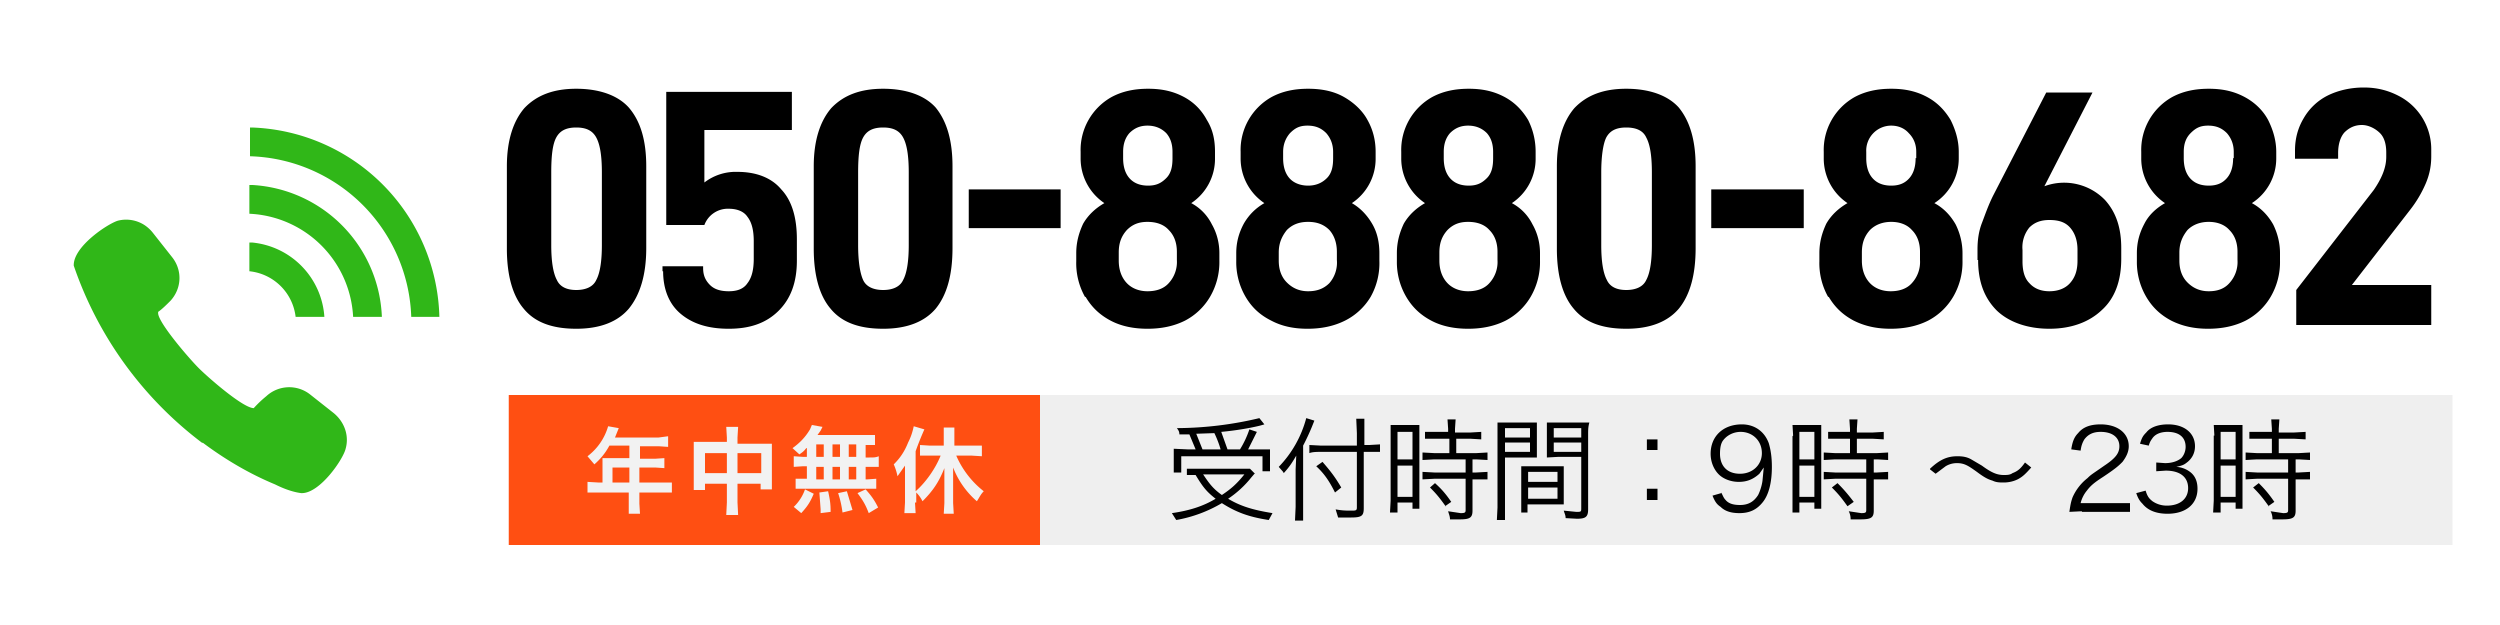 <svg xmlns="http://www.w3.org/2000/svg" data-name="レイヤー 2" viewBox="0 0 400 100"><g data-name="レイヤー 1"><path d="M0 0h400v100H0z" style="fill:#fff;stroke-width:0"/><path d="m164.2 42.5 11-1 7.7-.4v4c-1.4 0-3.6 0-5 .4a7.2 7.2 0 0 0-5.2 6.7c0 3.8 3.6 5.3 8 5.6l-1.4 4.4c-5.8-.5-10.8-3.6-10.8-9.2 0-3.5 2-6.3 3.3-7.5-2.2.2-6.8.7-10 1.4l-.3-4.3 2.7-.1Zm17 8.3-2.3 1a20 20 0 0 0-2-3.5l2.3-1c.6 1 1.6 2.5 2 3.5Zm3-1.3-2.2 1-2.1-3.4 2.2-1c.7 1 1.7 2.4 2.2 3.4ZM200 39.2v1.5c1.8-.3 3.7-.6 5.2-1v4.5l-5.3.8v3.1c1.8-.4 3.7-.6 5.2-.6 4.7 0 8.7 2.4 8.7 6.9 0 3.5-1.7 6.4-6.8 7.6l-4 .6-1.7-4.7c1.4 0 2.7 0 3.7-.2 2.3-.4 4-1.5 4-3.4s-1.5-2.8-4-2.8c-1.6 0-3.4.2-5 .6v5.3c0 4.3-1.5 5.3-3.6 5.3-3.3 0-7.5-2.6-7.5-6 0-2.8 3-5.6 6.7-7.3v-4h-1.3l-4.4-.1v-4.4c1.8.2 3.2.2 4.3.2h1.4v-2l-.2-2.9h5l-.3 3Zm-5 18.5c.4 0 .8 0 .8-1.1v-2.9c-1.6.9-2.5 1.9-2.5 2.7 0 .7 1 1.3 1.6 1.3Zm21.2-14.1-2.2 3.7a55.9 55.9 0 0 0-7.5-4.3l2-3.5c2.4 1 6 3 7.7 4.1ZM239.5 59.4c1 0 1.1-.6 1.3-4 .8.7 2.8 1.5 4 1.8-.5 5-1.7 6.3-4.9 6.3h-3.5c-4 0-5-1.4-5-5.3v-4h-2.8c-.6 4.7-2.2 8-10 9.7-.4-1.2-1.6-3-2.5-4 6.2-1 7.4-2.8 7.8-5.8h-3.4v-18h20.1v18H236v4c0 1.1.1 1.3 1 1.3h2.5ZM224.7 41h11.5V40h-11.5V41Zm0 4.7h11.5v-1.2h-11.5v1.2Zm0 4.6h11.5v-1.1h-11.5v1.1ZM256 54.9l-1-2v10.8h-4.3v-9c-.8 1.7-1.6 3.3-2.5 4.5-.4-1.3-1.3-3.1-2-4.2 1.6-2 3.2-5 4.2-7.6H247v-4h3.7v-2.8l-3 .4c-.2-1-.8-2.4-1.2-3.3 3.2-.5 6.7-1.3 9-2.3l2.8 3.4c-1 .4-2.2.7-3.4 1v3.5h2.6v-.5h6.5v-.7h-5.1v-2.4h5V39h-5.5v-2.6h5.6v-1.2h4.3v1.2h6V39h-6v.7h5.3v2.4h-5.3v.7h6.5v2.7h-17.1v1.9h-2.8v.5l3.5 3.5-2.5 3.5Zm14.8 4 4.5 2.8-3.8 2a63 63 0 0 0-4.7-3.5l1.9-1.4h-4.8l2 1.4a27.4 27.4 0 0 1-7.3 3.6l-2.7-2.7c1.8-.5 3.9-1.4 5.4-2.3h-2V46.2h14.1v12.6h-2.6Zm-7.7-9.3h6.2v-.8h-6.2v.8Zm0 3.3h6.2V52h-6.2v1Zm0 3.3h6.2v-.9h-6.2v1ZM289 39.5l-.2 2 5.1-.5-.1 4.3c-1.7.2-3.2.3-5.6.3l-.4 3.3c1.7 0 4-.1 5.9-.3l-.1 4.3-5 .2h-1.3V55c0 2.2 1.4 3.3 4 3.3 4 0 6-1.9 6-4s-1.1-3.8-3-5.6l5.1-1.1c2 2.6 2.9 4.8 2.9 7.3 0 4.6-4.2 8.1-11 8.1-5.2 0-8.5-2.1-8.5-7.2l.1-2.8c-2-.2-3.9-.6-5.4-1l.2-4.3c2 .6 3.9 1 5.7 1.1l.4-3.3c-2-.2-4-.6-5.7-1.1l.3-4.2c1.6.6 3.8 1 6 1.1a28.4 28.4 0 0 0 .2-5l5 .3-.5 3ZM312.3 41.6a9.2 9.2 0 0 1 7-3.8c4.3 0 7.8 4.2 7.8 11 0 8.5-5.2 12.7-13.4 14.3l-2.8-4.3c6.8-1 11.2-3 11.2-10 0-4.6-1.5-6.7-3.6-6.7-3.4 0-6.3 5.2-6.3 9.2l.1 2.9-4.4.3c-.2-1.2-.4-3.1-.4-5.2 0-2.8.3-6 .8-9.5l.2-3.5 5 .2c-.4 1-1 3.6-1.2 5Z" style="fill:#fff;stroke-width:0"/><path d="M114.1 47v-6.8a2 2 0 0 0-1.3-2c-1.2-.4-2.5.5-2.5 2v13.6c0 .3 0 .7.2 1 .4.8 1.3 1.2 2 1a2 2 0 0 0 1.6-2V47m-12.3 5V40.2a2 2 0 0 0-2-2c-1 0-1.8.9-1.8 2v14c0 1 .9 1.7 1.8 1.7h7.1c1.1 0 2-1.2 1.7-2.3-.2-1-.8-1.4-1.8-1.4h-5M137 41.9h5.1c1 0 1.8-.9 1.8-1.9s-.8-1.9-1.8-1.9h-7c-1 0-1.9.8-1.9 1.8V54c0 1 .9 1.8 1.9 1.8h7c1 0 1.8-.8 1.8-1.8s-.7-2-1.7-2H137V49h5c1 0 1.9-.8 1.9-1.8 0-1.2-.7-2-1.8-2H137v-3.2m-16.6 3.6 7 9.4c.3.5.8.9 1.5 1 1 0 2-1 2-2.2V40c-.1-.8-.5-1.4-1.2-1.7-.8-.2-1.4-.1-2 .4-.5.5-.6 1-.6 1.7v8.1l-.3-.4-4.5-6-2.1-3c-.5-.6-1.2-1-2-.8-.7 0-1.2.5-1.4 1.2l-.2 1v13.2c0 .3 0 .6.2 1a2 2 0 0 0 2 1.2 2 2 0 0 0 1.7-1.9v-8.4m35-.1c0 6.5-1.8 11.3-5 15.6-2.2 3-4.8 5.5-7.5 8A130 130 0 0 1 124 82.3c-1.3.8-2.8 1.4-4.2 2l-1.1.3c-1 0-1.4-.4-1.3-1.5 0-1 .3-2 .5-3 .1-1 .3-2.2.1-3.4 0-.8-.5-1.3-1.2-1.6-1-.5-2-.7-3-.9a39.4 39.4 0 0 1-18.5-8.1c-4.7-4-8-8.8-9.3-14.8A24.6 24.6 0 0 1 91 31c3.5-4.3 8-7.5 13-9.7a40.6 40.6 0 0 1 35.8 1.4c5.2 2.8 9.5 6.6 12.4 11.7a23 23 0 0 1 3.3 10.9" style="fill:#fff;fill-rule:evenodd;stroke-width:0"/><path d="M162.4 63.2h230v24h-230z" style="fill:#efefef;stroke-width:0"/><path d="M81.4 63.2h85v24h-85z" style="fill:#ff4f12;stroke-width:0"/><path d="M81.1 39.8V26.6c0-4.1 1-7.2 2.8-9.3 2-2.1 4.7-3.1 8.3-3.1s6.6 1 8.4 3c1.9 2.2 2.8 5.3 2.8 9.4v13.1c0 4.3-1 7.5-2.8 9.7-1.8 2.1-4.6 3.2-8.4 3.2s-6.6-1-8.4-3.2c-1.8-2.1-2.7-5.4-2.7-9.6Zm15.2-.6V27.6c0-2.7-.3-4.5-.9-5.6s-1.6-1.6-3.2-1.6-2.6.5-3.2 1.6-.8 3-.8 5.6v11.6c0 2.6.3 4.5.9 5.6.5 1.1 1.6 1.6 3.1 1.6s2.7-.5 3.2-1.6c.6-1.1.9-3 .9-5.6ZM106 43.4v-.8h6.5v.3c0 1.2.4 2 1.1 2.7.7.7 1.7 1 3 1 1.4 0 2.4-.4 3-1.3.7-.9 1-2.2 1-3.9v-2.8c0-1.7-.3-3-1-3.9-.6-.9-1.7-1.3-3-1.3a4 4 0 0 0-3.9 2.6h-6.1V14.7h20.1v6.1h-14v8.4a8.2 8.2 0 0 1 5.3-1.7c3.1 0 5.5 1 7 2.8 1.7 1.8 2.5 4.5 2.5 8v3.4c0 3.5-1 6.1-2.9 8-2 2-4.6 2.9-8 2.9-3.3 0-5.8-.8-7.7-2.4s-2.8-4-2.8-6.8ZM130.2 39.8V26.6c0-4.1 1-7.2 2.8-9.3 2-2.1 4.7-3.1 8.3-3.1s6.6 1 8.4 3c1.8 2.2 2.7 5.3 2.7 9.4v13.1c0 4.3-.9 7.5-2.7 9.7-1.8 2.1-4.6 3.2-8.4 3.2s-6.6-1-8.4-3.2c-1.8-2.1-2.7-5.4-2.7-9.6Zm15.2-.6V27.6c0-2.7-.3-4.5-.9-5.6s-1.6-1.6-3.2-1.6-2.6.5-3.2 1.6-.8 3-.8 5.6v11.6c0 2.6.3 4.5.8 5.6s1.7 1.6 3.2 1.6 2.7-.5 3.2-1.6c.6-1.1.9-3 .9-5.6ZM169.7 30.3v6.2H155v-6.2h14.8ZM173.6 47.5a11 11 0 0 1-1.4-5.7v-1.3c0-1.7.4-3.2 1.1-4.7.8-1.4 2-2.5 3.4-3.3a8.6 8.6 0 0 1-3.8-7.2v-1a9.7 9.7 0 0 1 5-8.8c1.7-.9 3.6-1.3 5.8-1.3s4 .4 5.7 1.3 2.9 2.2 3.7 3.7c1 1.6 1.3 3.3 1.3 5.1v1a8.5 8.5 0 0 1-3.8 7.2c1.5.8 2.6 2 3.3 3.4.8 1.4 1.2 3 1.2 4.6v1.2a11 11 0 0 1-1.5 5.8 10 10 0 0 1-4 3.8c-1.8.9-3.8 1.3-6 1.3s-4.2-.4-5.9-1.3c-1.7-.9-3-2.1-4-3.8Zm14.7-5.9v-1.3c0-1.4-.4-2.6-1.3-3.5-.8-.9-2-1.3-3.4-1.3s-2.4.4-3.3 1.3c-.9 1-1.3 2.1-1.3 3.6v1.3c0 1.4.4 2.6 1.2 3.5s2 1.4 3.4 1.4 2.6-.4 3.4-1.3a5 5 0 0 0 1.3-3.7Zm-.7-16.3v-1c0-1.2-.3-2.2-1-3-.8-.8-1.8-1.2-3-1.2s-2.1.4-2.9 1.2c-.7.8-1 1.8-1 3v1c0 1.3.3 2.4 1 3.2s1.7 1.2 3 1.2 2.1-.4 2.9-1.2 1-1.9 1-3.2ZM199.3 47.5a11 11 0 0 1-1.5-5.7v-1.3c0-1.7.4-3.2 1.2-4.7.8-1.4 1.9-2.5 3.3-3.3a8.6 8.6 0 0 1-3.8-7.2v-1a9.7 9.7 0 0 1 5-8.8c1.7-.9 3.6-1.3 5.8-1.3s4.1.4 5.7 1.3 3 2.2 3.8 3.7c.9 1.6 1.3 3.3 1.3 5.1v1a8.5 8.5 0 0 1-3.8 7.2c1.4.8 2.5 2 3.3 3.4.8 1.4 1.1 3 1.1 4.6v1.2a11 11 0 0 1-1.4 5.8 10 10 0 0 1-4.1 3.8c-1.8.9-3.8 1.3-6 1.3s-4.1-.4-5.8-1.3c-1.8-.9-3.1-2.1-4.1-3.8Zm14.6-5.9v-1.3c0-1.4-.4-2.6-1.2-3.5-.9-.9-2-1.3-3.4-1.3s-2.5.4-3.4 1.3c-.8 1-1.3 2.1-1.3 3.6v1.3c0 1.4.4 2.6 1.3 3.5s2 1.4 3.4 1.4 2.5-.4 3.4-1.3a5 5 0 0 0 1.2-3.7Zm-.6-16.3v-1c0-1.2-.4-2.2-1.1-3-.8-.8-1.7-1.2-3-1.2s-2 .4-2.8 1.2c-.7.8-1.1 1.8-1.1 3v1c0 1.3.3 2.4 1 3.2s1.8 1.2 3 1.2 2.2-.4 3-1.2 1-1.9 1-3.2ZM225 47.5a11 11 0 0 1-1.5-5.7v-1.3c0-1.7.4-3.2 1.1-4.7.8-1.4 2-2.5 3.4-3.3a8.6 8.6 0 0 1-3.8-7.2v-1a9.7 9.7 0 0 1 5-8.8c1.7-.9 3.6-1.3 5.8-1.3s4 .4 5.7 1.3 2.9 2.2 3.8 3.7c.8 1.6 1.2 3.3 1.2 5.1v1a8.5 8.5 0 0 1-3.8 7.2c1.5.8 2.6 2 3.3 3.4.8 1.4 1.2 3 1.2 4.6v1.2a11 11 0 0 1-1.5 5.8 10 10 0 0 1-4 3.8c-1.8.9-3.8 1.3-6 1.3s-4.2-.4-5.9-1.3c-1.7-.9-3-2.1-4-3.8Zm14.6-5.9v-1.3c0-1.4-.4-2.6-1.3-3.5-.8-.9-2-1.3-3.4-1.3s-2.4.4-3.3 1.3c-.9 1-1.3 2.1-1.3 3.6v1.3c0 1.4.4 2.6 1.2 3.5s2 1.4 3.4 1.4 2.6-.4 3.4-1.3a5 5 0 0 0 1.3-3.7Zm-.7-16.3v-1c0-1.2-.3-2.2-1-3-.8-.8-1.8-1.2-3-1.2s-2.1.4-2.9 1.2c-.7.8-1 1.8-1 3v1c0 1.3.3 2.4 1 3.2s1.7 1.2 3 1.2 2.1-.4 2.9-1.2 1-1.9 1-3.2ZM249.1 39.8V26.6c0-4.1 1-7.2 2.8-9.3 2-2.1 4.7-3.1 8.3-3.1s6.6 1 8.4 3c1.8 2.2 2.7 5.3 2.7 9.4v13.1c0 4.3-.9 7.5-2.7 9.7-1.8 2.1-4.6 3.2-8.4 3.2s-6.6-1-8.4-3.2c-1.8-2.1-2.7-5.4-2.7-9.6Zm15.2-.6V27.6c0-2.7-.3-4.5-.9-5.6-.5-1.1-1.6-1.6-3.2-1.6s-2.6.5-3.2 1.6c-.5 1-.8 3-.8 5.6v11.6c0 2.6.3 4.5.9 5.6.5 1.1 1.6 1.6 3.1 1.6s2.7-.5 3.2-1.6c.6-1.1.9-3 .9-5.6ZM288.6 30.3v6.2h-14.8v-6.2h14.8ZM292.5 47.5a11 11 0 0 1-1.4-5.7v-1.3c0-1.7.4-3.2 1.1-4.7.8-1.4 2-2.5 3.4-3.3a8.6 8.6 0 0 1-3.8-7.2v-1a9.7 9.7 0 0 1 5-8.8c1.7-.9 3.6-1.3 5.8-1.3s4 .4 5.7 1.3 2.9 2.2 3.8 3.7c.8 1.6 1.3 3.3 1.3 5.1v1a8.5 8.5 0 0 1-3.9 7.2c1.5.8 2.6 2 3.4 3.4.7 1.4 1.1 3 1.1 4.6v1.2a11 11 0 0 1-1.5 5.8 10 10 0 0 1-4 3.8c-1.8.9-3.8 1.3-6 1.3s-4.1-.4-5.9-1.3c-1.7-.9-3-2.1-4-3.8Zm14.7-5.9v-1.3c0-1.4-.4-2.6-1.3-3.5-.8-.9-2-1.3-3.3-1.3s-2.5.4-3.4 1.3c-.9 1-1.3 2.1-1.3 3.6v1.3c0 1.4.4 2.6 1.2 3.5s2 1.4 3.4 1.4 2.6-.4 3.4-1.3a5 5 0 0 0 1.3-3.7Zm-.6-16.3v-1c0-1.2-.4-2.2-1.2-3-.7-.8-1.7-1.2-2.8-1.2a4 4 0 0 0-4 4.2v1c0 1.3.3 2.4 1 3.2s1.7 1.2 3 1.2 2.2-.4 2.9-1.2 1-1.9 1-3.2ZM316.4 41.6v-1.7c0-1.5.2-2.9.7-4.2s1-2.8 1.8-4.4l8.5-16.5h7.4l-7.7 15a9.1 9.1 0 0 1 9.7 2.2c1.8 2 2.6 4.5 2.6 7.7v1.7c0 3.5-1 6.3-3.1 8.2-2.1 2-5 3-8.4 3s-6.4-1-8.4-2.9c-2-2-3-4.6-3-8.1Zm16 .1V40c0-1.5-.4-2.7-1.2-3.6s-1.9-1.2-3.3-1.2-2.4.4-3.2 1.2a5 5 0 0 0-1.1 3.6v1.8c0 1.5.3 2.7 1.1 3.5.8.9 1.9 1.3 3.2 1.3s2.5-.4 3.3-1.3 1.2-2 1.2-3.6ZM343.4 47.5a11 11 0 0 1-1.5-5.7v-1.3c0-1.7.4-3.2 1.2-4.7.7-1.4 1.9-2.5 3.3-3.3a8.6 8.6 0 0 1-3.8-7.2v-1a9.7 9.7 0 0 1 5-8.8c1.7-.9 3.6-1.3 5.8-1.3s4 .4 5.7 1.3 3 2.2 3.8 3.7c.8 1.6 1.3 3.3 1.3 5.1v1a8.5 8.5 0 0 1-3.9 7.2c1.5.8 2.6 2 3.4 3.4.7 1.4 1.1 3 1.1 4.6v1.2a11 11 0 0 1-1.5 5.8 10 10 0 0 1-4 3.8c-1.8.9-3.8 1.3-6 1.3s-4.1-.4-5.9-1.3c-1.7-.9-3-2.1-4-3.8Zm14.6-5.9v-1.3c0-1.4-.4-2.6-1.3-3.5-.8-.9-2-1.3-3.3-1.3s-2.5.4-3.4 1.3c-.8 1-1.3 2.1-1.3 3.6v1.3c0 1.4.4 2.6 1.3 3.5s2 1.4 3.4 1.4 2.5-.4 3.3-1.3a5 5 0 0 0 1.3-3.7Zm-.6-16.3v-1c0-1.2-.4-2.2-1.1-3-.8-.8-1.7-1.2-3-1.2s-2 .4-2.8 1.2c-.8.8-1.1 1.8-1.1 3v1c0 1.3.3 2.4 1 3.2s1.7 1.2 3 1.2 2.2-.4 2.9-1.2 1-1.9 1-3.2ZM379.8 30.4c1.3-1.9 2-3.6 2-5.3v-.7c0-1.3-.3-2.4-1-3.1S379 20 377.9 20s-2 .4-2.8 1.2c-.7.8-1 2-1 3.3v.9h-6.9v-1.3c0-2 .5-3.7 1.4-5.2a9.2 9.2 0 0 1 3.8-3.6c1.6-.8 3.6-1.3 5.8-1.3s4 .5 5.7 1.4a9.6 9.6 0 0 1 5.1 8.6v1c0 1.6-.3 3-.9 4.4a19 19 0 0 1-2.5 4.2l-9.3 12H389V52h-21.6v-5.6l12.4-16ZM200.8 75.7l-.6.7a16.2 16.2 0 0 1-3.7 3.4c2 1.2 4 1.8 7.1 2.3l-.6 1.1c-3.3-.5-5.3-1.3-7.5-2.7a21.7 21.7 0 0 1-7.3 2.7l-.7-1.1c2.8-.4 5-1.1 7-2.3-1.4-1.1-2-1.8-3.2-3.8h-1.4V75H200l.8.8Zm-9.5-3.8-1-2.4h-1.6c0-.4-.1-.6-.4-1a57.7 57.7 0 0 0 13.2-1.6l.8 1-.7.2c-1.6.4-4 .8-6.2 1l1 2.8h2a15 15 0 0 0 1.5-3.2l1.2.4-1.4 2.8h3.5v3.5H202V73h-13v2.6h-1.2V71.8l2.2.1h1.3Zm4 0a17 17 0 0 0-1-2.6l-2.9.1 1 2.5h2.8Zm-2.8 4c1 1.5 1.6 2.3 3 3.3 1.5-1 2.4-1.8 3.6-3.3h-6.6ZM208.5 81.1v2.2h-1.3l.1-2.2v-6l.1-2.2c-.7 1.2-1.1 1.8-2 2.8l-.1-.2-.7-.8a17.8 17.8 0 0 0 4.4-7.8l1.3.4-.4 1a37 37 0 0 1-1.4 3V81Zm9.7.2c0 1.2-.3 1.5-2 1.5h-2.1l-.4-1.3c1.1.2 1.7.2 2.5.2.7 0 .9 0 .9-.5v-8.9h-5.7c-.7 0-1.4 0-1.9.2v-1.3l1.9.1h5.7v-2L217 67h1.3v4.2h.8l1.7-.1v1.2h-2.6v9Zm-6.6-7.4c1.3 1.5 2 2.4 3 4.1l-1 .8c-.9-1.8-1.7-3-3-4.2l1-.7ZM222.5 69.7V68h4.6V81.4H226v-1h-2.4V82h-1.2l.1-1.9V69.7Zm1.1 3.8h2.4v-4.4h-2.4v4.4Zm0 6h2.4v-5h-2.4v5Zm6.3-9.3H228v-1.1h3.7v-.5l-.1-1.5h1.3l-.1 1.5v.6h2.5l1.7-.1v1.2l-1.7-.1H233v2.3h3.2l1.8-.1v1.2l-1.8-.1h-.6v2.1h.6l1.8-.1v1.2h-2.4v5c0 1.1-.4 1.4-2 1.4h-1.6c0-.5-.2-.9-.3-1.3l2 .3c.7 0 .8-.1.8-.5v-5h-5l-1.9.1v-1.2l1.9.1h5v-2.1h-5l-1.9.1v-1.2l1.9.1h2.4v-2.3h-2Zm1.4 10.8c-1-1.4-1.5-2-2.5-3l.8-.7c1.1 1 1.7 1.7 2.6 3l-1 .7ZM240.8 81.2v2h-1.3l.1-2V67.6H245.9V73.2h-5.1v8Zm0-11.2h4v-1.5h-4V70Zm0 2.3h4v-1.5h-4v1.5Zm9.4 6.8v1.6h-5.8V82h-1v-7.4h6.8V79Zm-5.7-2h4.7v-1.6h-4.7v1.6Zm0 2.7h4.7V78h-4.7v1.8Zm9.6 1.7c0 1.2-.4 1.5-1.8 1.5l-1.8-.1c0-.5-.2-.8-.3-1.2l2 .2c.7 0 .8 0 .8-.5v-8.3h-3.7l-1.8.1V67.6h6.8c-.2.7-.2 1.2-.2 2v11.9ZM248.6 70h4.4v-1.5h-4.4V70Zm0 2.3h4.4v-1.5h-4.4v1.5ZM265.2 72h-1.7v-1.7h1.7V72Zm-1.7 8v-1.8h1.7V80h-1.7ZM275.4 78.8c.3.6.4.9.7 1.2.5.6 1.3.8 2.3.8 1.3 0 2.2-.5 2.9-1.6.3-.6.6-1.5.7-2.3l.2-2.1-.7 1c-1 .9-2 1.3-3.3 1.3s-2.5-.5-3.2-1.2c-.8-.8-1.3-2-1.3-3.3 0-2.8 2-4.7 5-4.7 2 0 3.6 1.1 4.3 3 .3 1 .5 2.2.5 3.8 0 2.5-.5 4.5-1.5 5.7-.9 1.1-2 1.7-3.7 1.7-1.3 0-2.3-.3-3-1-.6-.4-.9-.8-1.3-1.8l1.4-.4Zm6.5-6.3c0-2-1.5-3.4-3.4-3.4-1.2 0-2.3.6-2.9 1.5-.3.5-.4 1.2-.4 2 0 2 1.2 3.2 3.2 3.2s3.5-1.4 3.5-3.3ZM286.9 69.7l-.1-1.7h4.6V81.4h-1.1v-1h-2.4V82h-1.1V69.8Zm1 3.8h2.4v-4.4h-2.4v4.4Zm0 6h2.4v-5h-2.4v5Zm6.3-9.3h-1.7v-1.1H296v-.5l-.1-1.5h1.3l-.1 1.5v.6h2.6l1.7-.1v1.2l-1.7-.1h-2.6v2.3h3.2l1.8-.1v1.2l-1.7-.1h-.6v2.1h.5l1.8-.1v1.2h-2.3v5c0 1.1-.4 1.4-2.1 1.4h-1.6c0-.5-.1-.9-.3-1.3l2 .3c.7 0 .8-.1.8-.5v-5h-5l-1.8.1v-1.2l1.8.1h5v-2.1h-5l-1.8.1v-1.2l1.8.1h2.4v-2.3h-2Zm1.4 10.8c-1-1.4-1.5-2-2.5-3l.9-.7c1 1 1.6 1.7 2.6 3l-1 .7ZM308.8 75c1.6-1.5 2.8-2 4.4-2 .8 0 1.5.1 2.2.5l1.7 1c1.5 1.1 2.4 1.5 3.5 1.5.5 0 1 0 1.4-.3.8-.3 1.3-.7 2-1.7l1 .8c-.9 1-1.3 1.4-2 1.8-.7.4-1.6.6-2.4.6-.6 0-1.2 0-1.8-.3-.7-.2-1.3-.5-2.5-1.4-1.4-1-2-1.4-3.2-1.4-.7 0-1.3.2-1.8.5l-1.6 1.2-.9-.7ZM333.1 81.8l-2 .1c.2-1.4.3-1.7.5-2.3a8 8 0 0 1 2.4-3.1c.6-.6.7-.6 2.7-2 1.8-1.2 2.4-2 2.4-3.1 0-1.4-1.1-2.3-3-2.3-1.2 0-2 .4-2.6 1.2-.3.5-.5 1-.6 1.8l-1.5-.2c.2-1.3.5-2 1.1-2.6.8-1 2-1.4 3.6-1.4 2.7 0 4.5 1.4 4.5 3.5 0 .9-.4 1.7-1 2.5-.6.6-1 1-3.1 2.4-1.4.9-2 1.4-2.6 2.2a5 5 0 0 0-1 2h7.9v1.4h-7.7ZM343.3 78.5c.3 1 .6 1.3 1.1 1.7a4 4 0 0 0 2.3.7c2.1 0 3.4-1.1 3.4-2.8s-1.2-2.8-3.6-2.8l-1.5.1V74l1.4.1c1.1 0 2-.3 2.6-.8.4-.4.7-1.1.7-1.8 0-1.5-1-2.4-2.9-2.4-1 0-1.9.3-2.4 1-.2.3-.4.5-.6 1.2l-1.4-.3c.3-1 .5-1.3 1-1.8.7-.9 2-1.3 3.5-1.3 2.6 0 4.3 1.4 4.3 3.5 0 1.1-.5 2-1.3 2.6-.5.4-.8.5-1.7.7a4 4 0 0 1 2.2.8c.8.6 1.2 1.5 1.2 2.7 0 2.4-1.8 4-4.8 4-1.9 0-3.2-.6-4-1.6-.4-.4-.7-.8-1-1.7l1.5-.4ZM354.3 69.7l-.1-1.7h4.6V81.4h-1.1v-1h-2.4V82h-1.2l.1-1.9V69.7Zm1 3.8h2.4v-4.4h-2.4v4.4Zm0 6h2.4v-5h-2.4v5Zm6.3-9.3h-1.7v-1.1H363.5v-.5l-.1-1.5h1.3l-.1 1.5v.6h2.5l1.8-.1v1.2l-1.8-.1h-2.5v2.3h3.2l1.8-.1v1.2l-1.8-.1h-.5v2.1h.5l1.8-.1v1.2h-2.3v5c0 1.1-.4 1.4-2.1 1.4h-1.6c0-.5-.1-.9-.3-1.3l2 .3c.7 0 .8-.1.8-.5v-5h-5l-1.8.1v-1.2l1.8.1h5v-2.1h-5l-1.8.1v-1.2l1.8.1h2.4v-2.3h-2ZM363 81c-1-1.4-1.5-2-2.5-3l.9-.7c1 1 1.6 1.7 2.5 3l-1 .7Z" style="stroke-width:0"/><path d="M96.4 74.2v-.9h4.3v-2h-3.2c-.7 1.3-1.5 2.2-2.4 3L94 73a9.2 9.2 0 0 0 3.3-4.8l1.7.3-.2.5-.4 1h7l1.5-.2v1.7l-1.5-.1h-3v2h2.4l1.5-.1v1.6l-1.5-.1h-2.5v2.4h5.2v1.6h-5.2v1.8l.1 1.6h-1.8V78.8H94v-1.7l1.7.1h.7v-3Zm4.3 3v-2.4H98v2.4h2.7ZM116.3 70l-.1-1.7h1.9L118 70v1h5.5v7.3h-1.8v-.9H118v3l.1 2h-1.9l.1-2v-3h-3.5v1H111V70.7h5.3V70Zm-3.5 2.5v3.2h3.5v-3.2h-3.5Zm9 3.2v-3.2H118v3.2h3.7ZM129 71.7c-.3.4-.5.6-1.1 1l-1.1-1c1.4-1 2.2-2 2.8-3l.3-.7 1.7.3-.3.6-.5.7h9.2v1.6h-1.5v2h.6c.7 0 1 0 1.5-.2v1.7h-2.1v2h.3l1.4-.1v1.6h-12.9v-1.6h1.8v-2h-.6l-1.5.1V73l1.5.1h.6v-1.4Zm-2 9.4a7 7 0 0 0 1.8-2.8l1.4.7c-.6 1.4-1 2-2 3.1l-1.2-1Zm3.6-8h1.2v-2h-1.2v2Zm0 3.6h1.2v-2h-1.2v2Zm.7 5.4v-.6l-.2-2.7 1.4-.2c.3 1.4.4 2 .4 3.3l-1.6.2Zm3.1-9v-2h-1.2v2h1.2Zm0 3.6v-2h-1.2v2h1.2Zm.4 5.3a16 16 0 0 0-.7-3.1l1.4-.3.9 3-1.6.4Zm2.2-8.9v-2h-1.2v2h1.2Zm0 3.6v-2h-1.2v2h1.2Zm2 5.4c-.5-1.3-.9-2-1.8-3.2l1.3-.6c.9 1 1.4 1.7 2 2.9l-1.5.9ZM146.4 80.4l.1 1.7h-1.8l.1-1.7v-5.9l-1.2 1.7a9 9 0 0 0-.6-1.9c1-1 1.7-2 2.3-3.5.5-1 .7-1.7.9-2.6l1.7.5a48 48 0 0 0-1.4 3.5v6.4c1.7-1.5 3.2-3.7 4-5.7h-3.3v-1.7l1.6.1h2.2v-2.9h1.7v2.9h4.4V73l-1.6-.1H153a14.6 14.6 0 0 0 4.4 5.7c-.5.5-.7 1-1.1 1.6a13.6 13.6 0 0 1-3.8-5.4v5.7l.1 1.7H151l.1-1.7v-5.6c-.9 2.3-1.9 3.7-3.5 5.3a5 5 0 0 0-1-1.4v1.6Z" style="fill:#f2f2f2;stroke-width:0"/><path d="M32.4 70.8c3.6 2.7 7.5 5 11.6 6.7 2 1 3.4 1.3 4.2 1.4h.1c2.9 0 6.6-5.4 7-7.1.6-2.1-.2-4.3-1.9-5.7l-3.8-3a5.4 5.4 0 0 0-7 .3 18 18 0 0 0-2 1.9c-1.7 0-7.3-4.9-8.8-6.4-1.6-1.6-6.5-7.3-6.5-8.8v-.2c.6-.4 1.4-1.2 2-1.8 1.8-2 1.9-4.9.2-7l-3-3.8a5.8 5.8 0 0 0-1.4-1.3 5.4 5.4 0 0 0-4.2-.7c-1.5.4-7.2 4.1-7.1 7.2a59.7 59.7 0 0 0 20.6 28.4ZM70.3 50.7a31.1 31.1 0 0 0-30-30.3H40V25a26.6 26.6 0 0 1 25.8 25.7h4.6Z" style="fill:#30b718;stroke-width:0"/><path d="M61.1 50.7a22 22 0 0 0-20.7-21.1h-.5v4.6a17.4 17.4 0 0 1 16.6 16.5h4.6Z" style="fill:#30b718;stroke-width:0"/><path d="M40.3 38.8h-.4v4.6a8.3 8.3 0 0 1 7.4 7.3h4.6a12.8 12.8 0 0 0-11.6-11.9Z" style="fill:#30b718;stroke-width:0"/></g></svg>